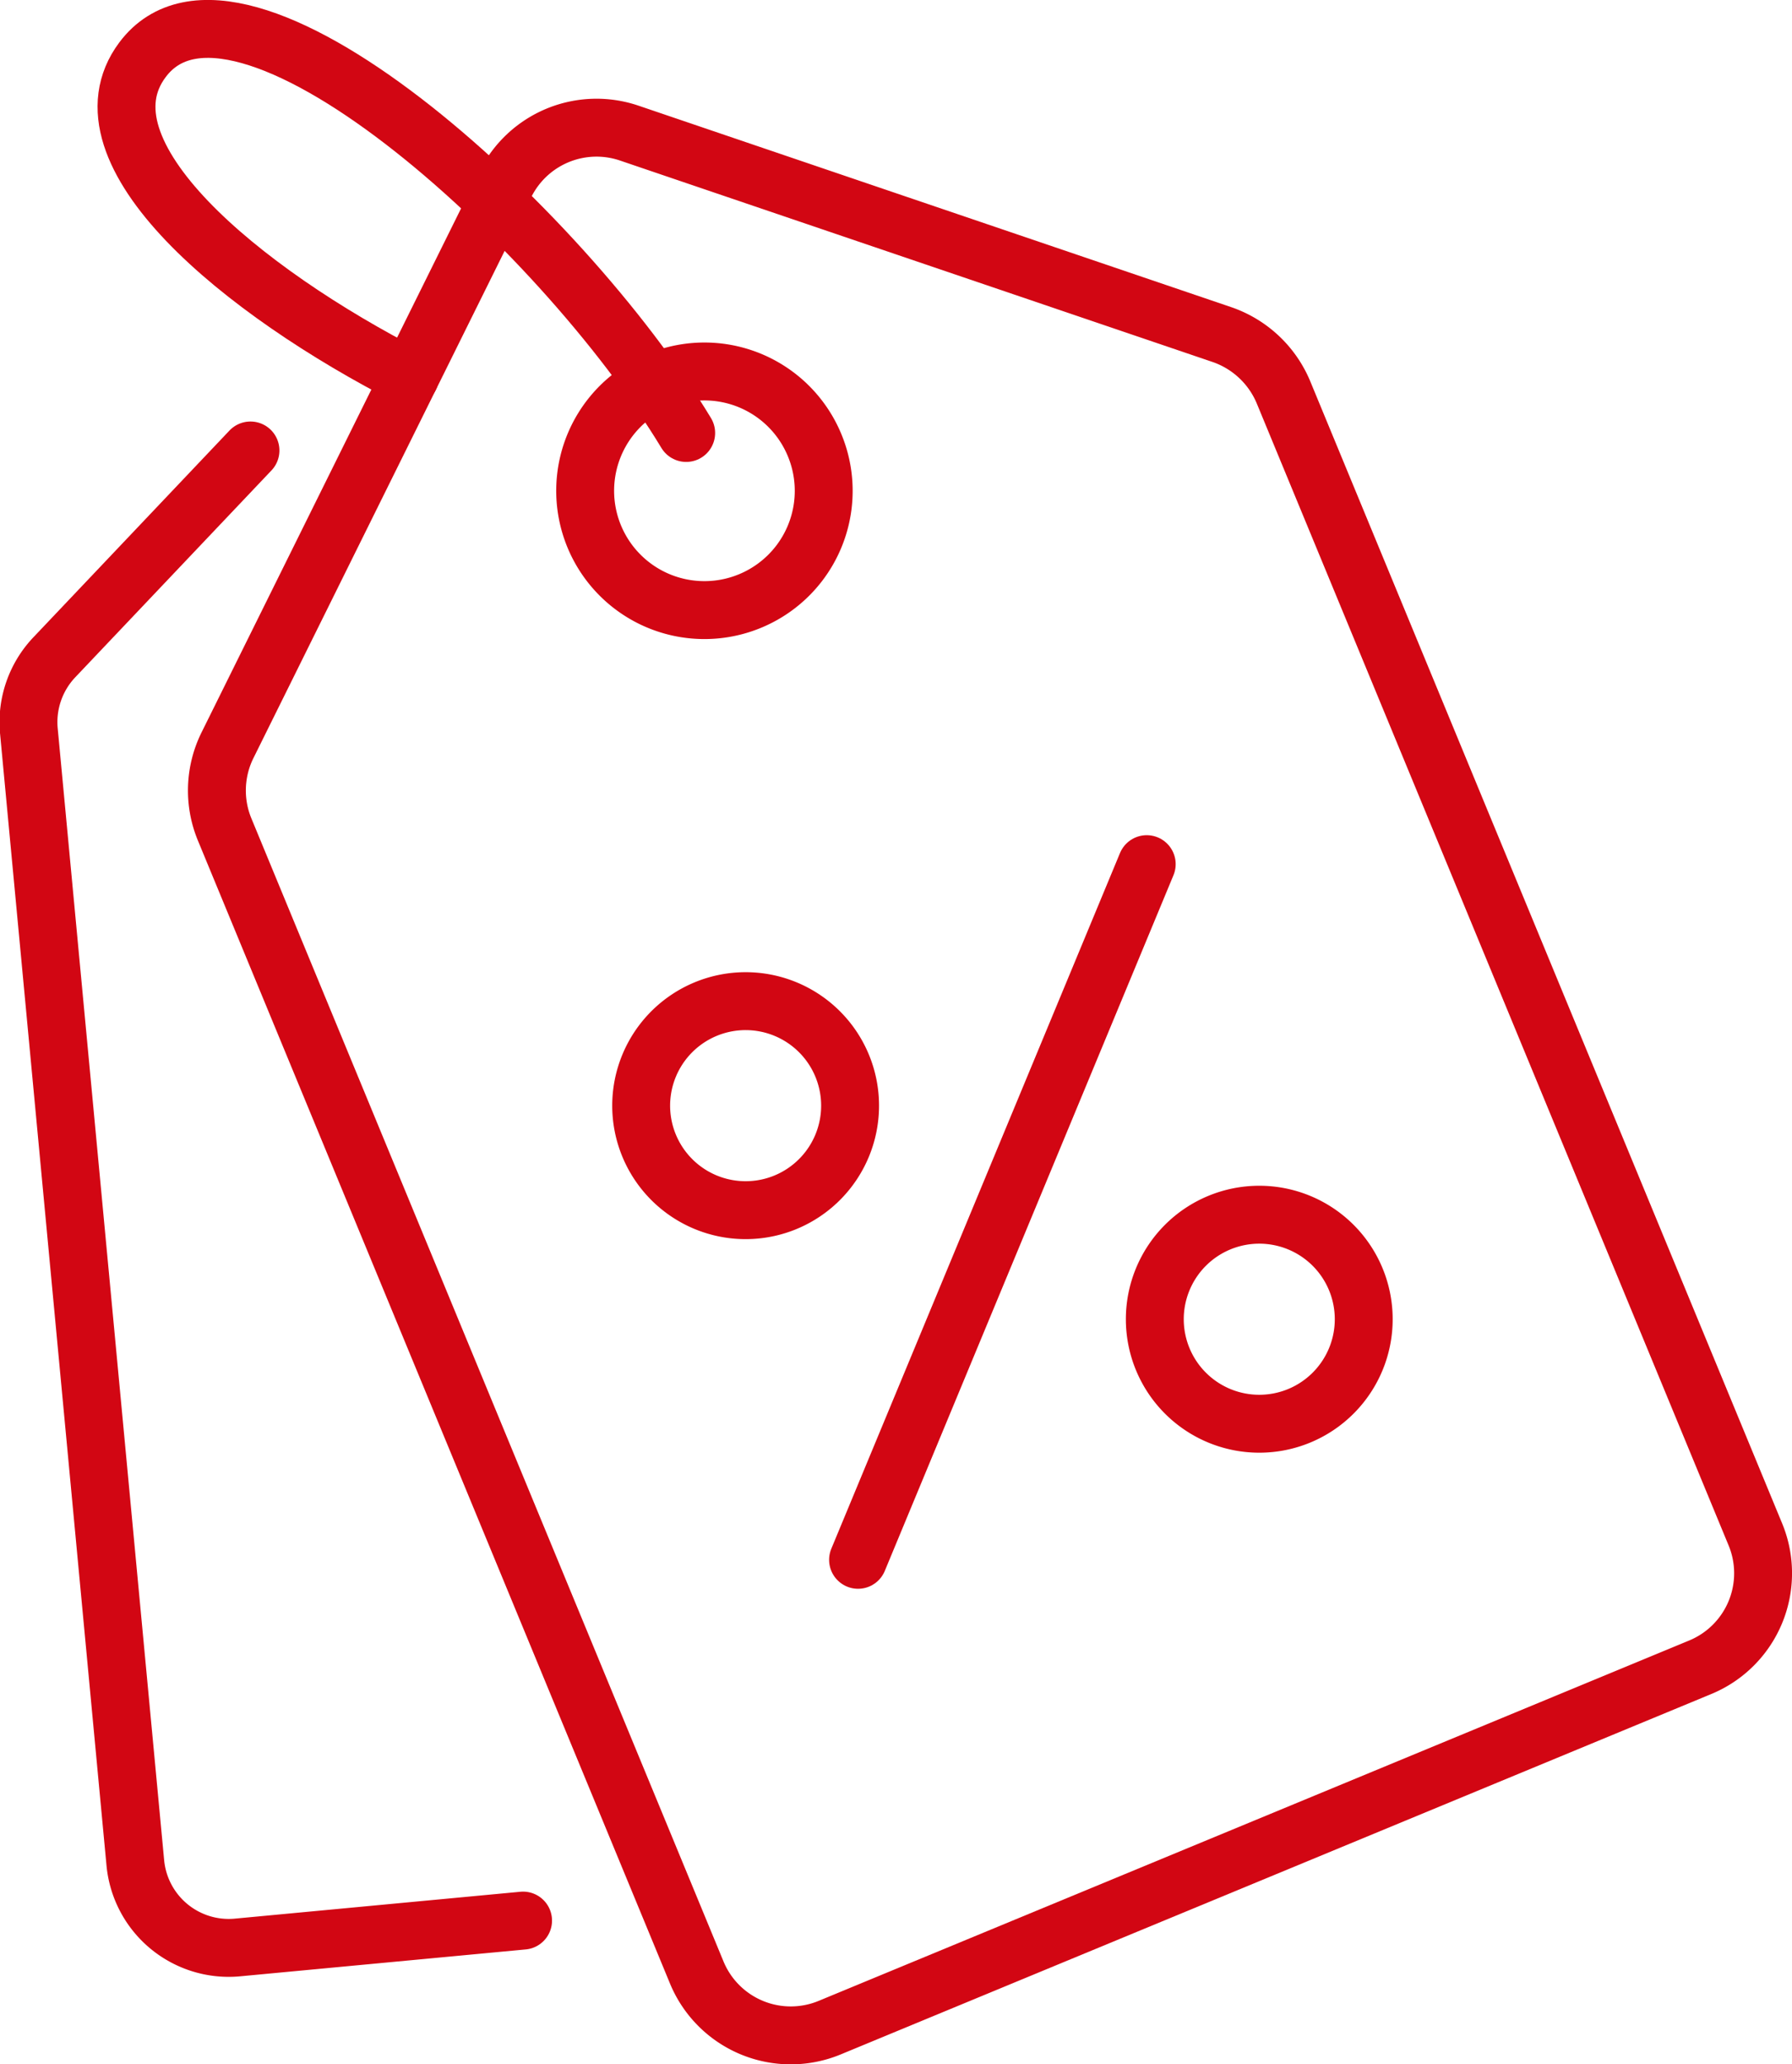 <?xml version="1.0" encoding="UTF-8"?> <svg xmlns="http://www.w3.org/2000/svg" viewBox="0 0 139.3 160.39"><defs><style>.cls-1{fill:none;stroke:#d20613;stroke-linecap:round;stroke-linejoin:round;stroke-width:4.5px;}</style></defs><title>discount-icon</title><g id="Layer_2" data-name="Layer 2"><g id="Layer_1-2" data-name="Layer 1"><path class="cls-1" d="M39.28,14.32,17.68,57.91a7.92,7.92,0,0,0-.22,6.53l36.7,88.81a7.91,7.91,0,0,0,10.33,4.29l33.84-14,33.83-14a7.9,7.9,0,0,0,4.29-10.33L99.75,30.43A8,8,0,0,0,95,26L48.91,10.34A7.91,7.91,0,0,0,39.28,14.32Z"></path><path class="cls-1" d="M63.32,34.58a9.27,9.27,0,1,0-5,12.11A9.26,9.26,0,0,0,63.32,34.58Z"></path><line class="cls-1" x1="66.7" y1="121.19" x2="89.14" y2="67.14"></line><path class="cls-1" d="M65.46,82.79a8.12,8.12,0,1,1-10.6-4.39A8.12,8.12,0,0,1,65.46,82.79Z"></path><path class="cls-1" d="M105.37,99.34A8.12,8.12,0,1,1,94.77,95,8.12,8.12,0,0,1,105.37,99.34Z"></path><path class="cls-1" d="M19.47,35,4.24,51.05a7.32,7.32,0,0,0-2,5.69l8.28,88a7.29,7.29,0,0,0,7.93,6.57l22.21-2.09"></path><path class="cls-1" d="M53.34,33.64c-9.77-16.15-34.88-38.85-42.26-29-5.4,7.2,7.72,18,20.78,24.66"></path></g></g></svg> 